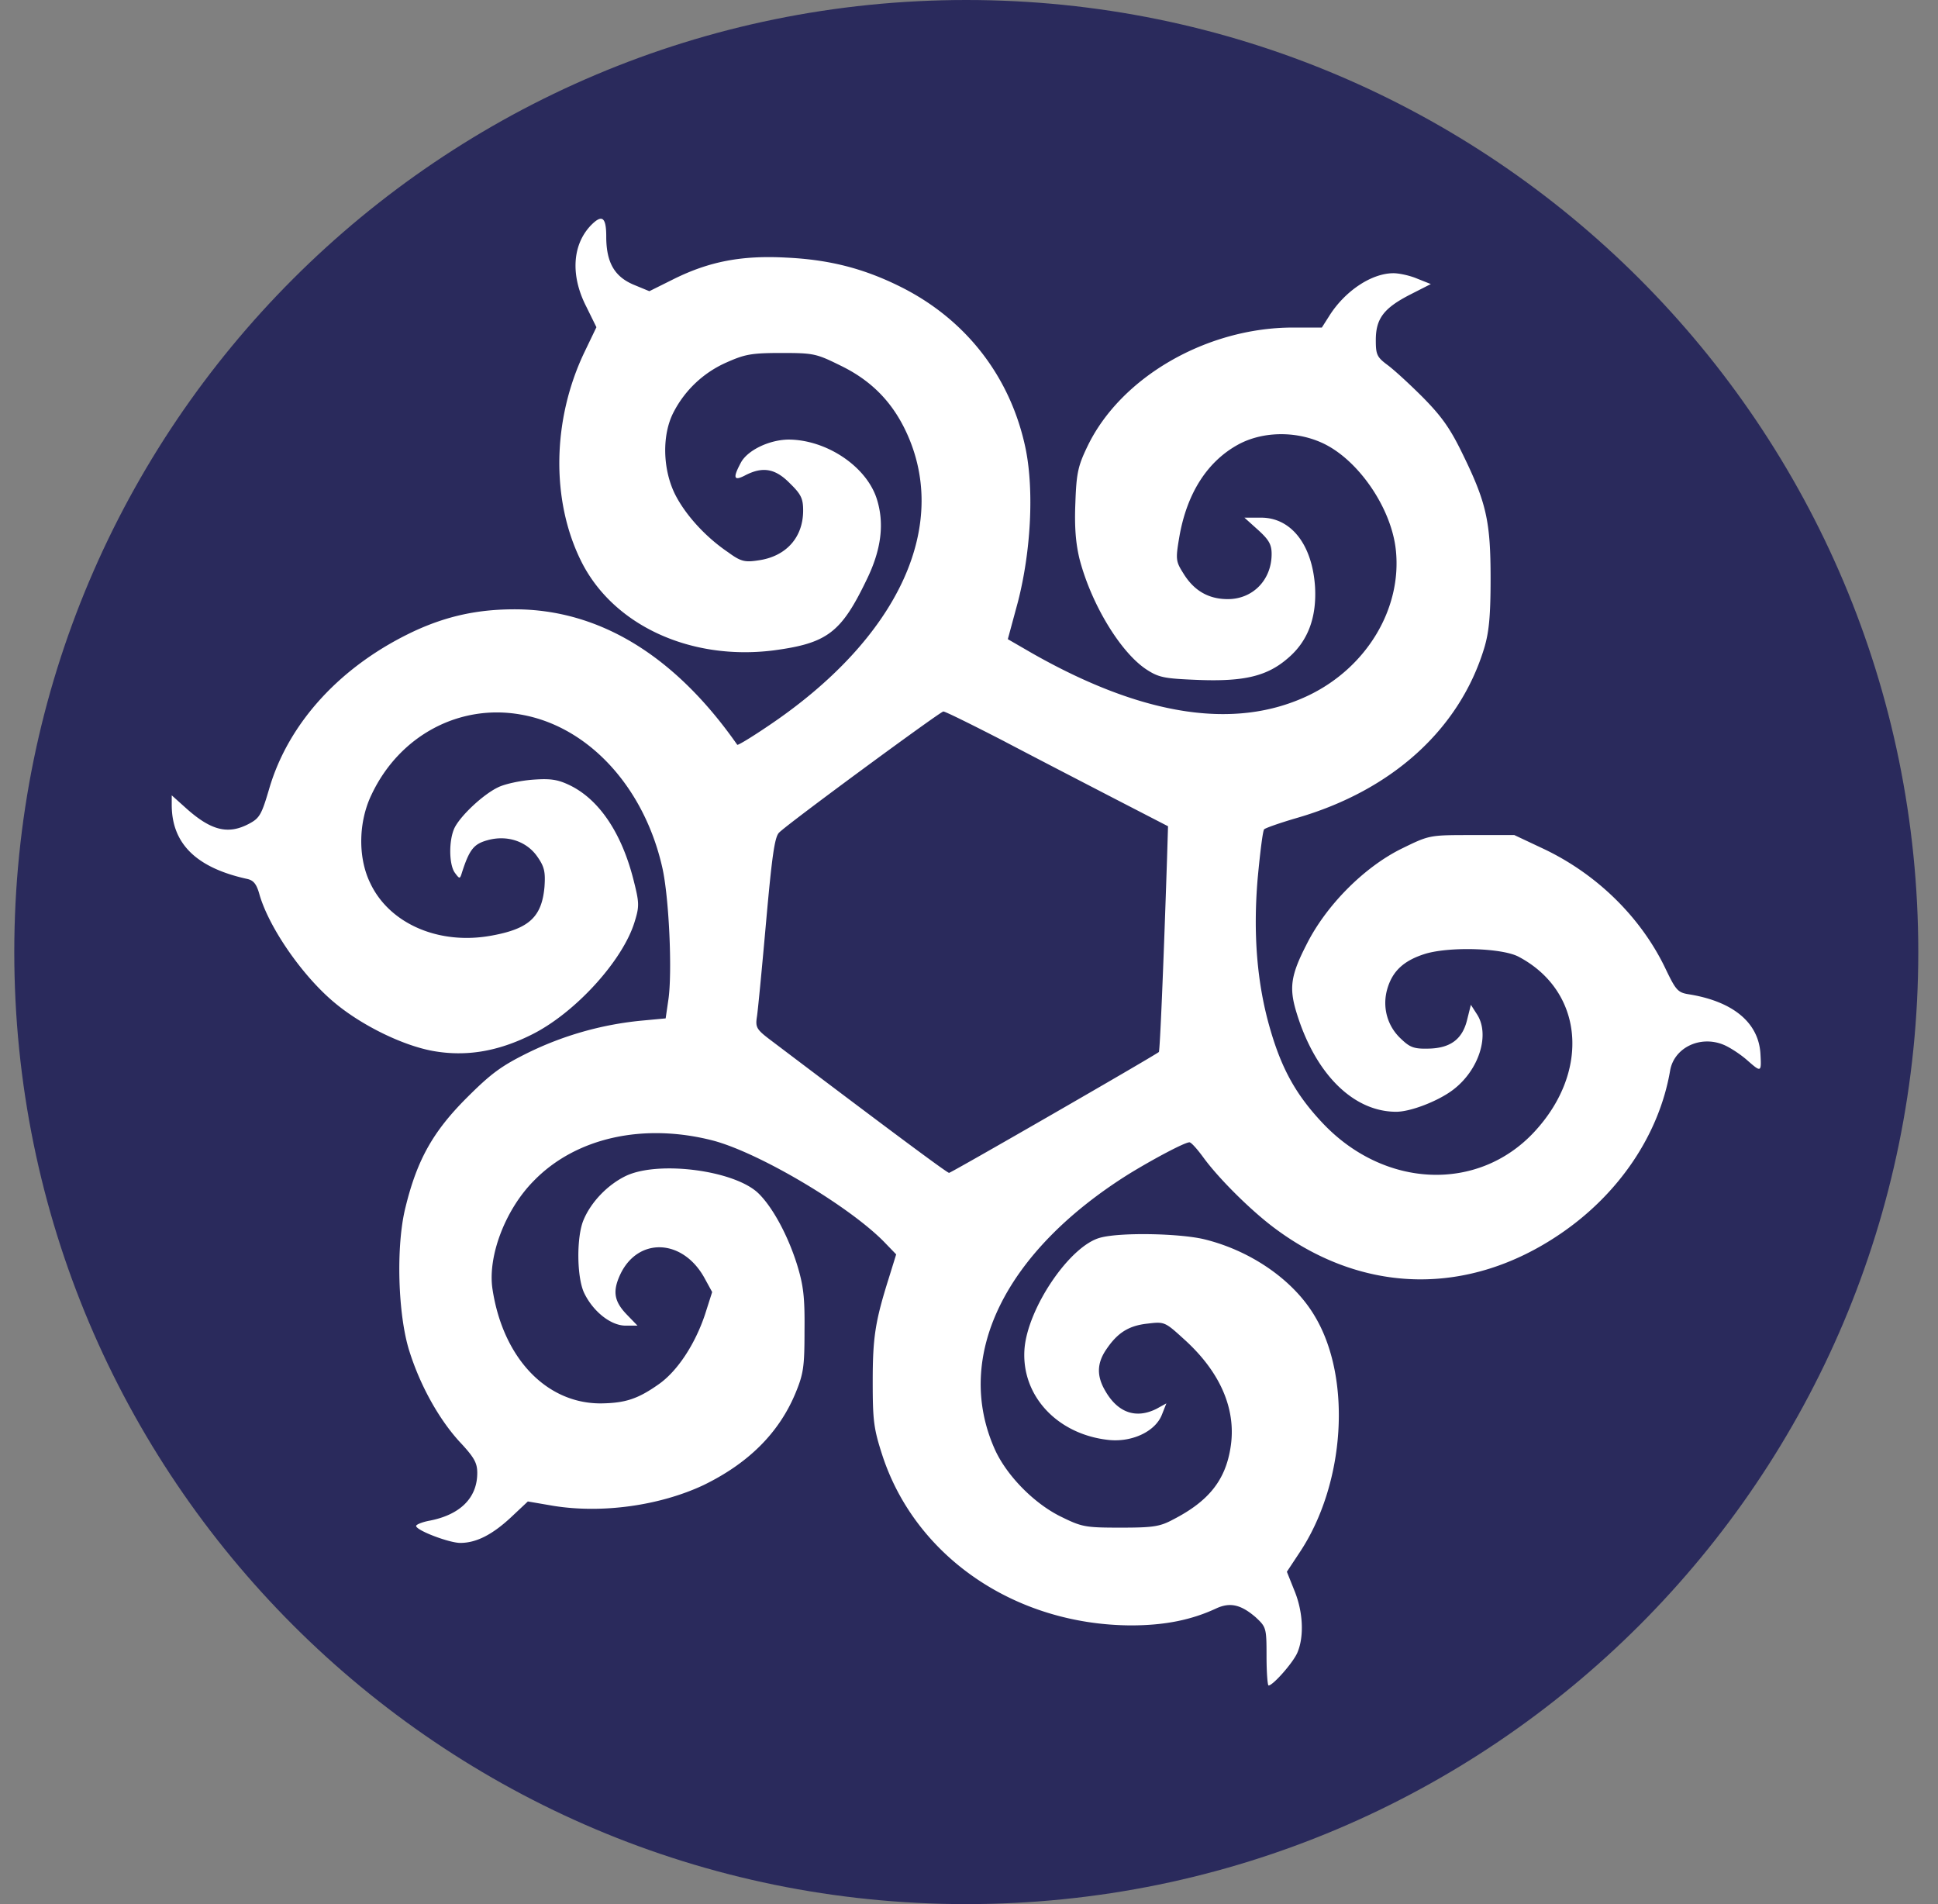 <svg xmlns="http://www.w3.org/2000/svg" width="57" height="56" fill="none" viewBox="0 0 57 56"><rect x="0" y="0" width="57" height="56" fill="#808080" stroke="none"/><g clip-path="url(#a)"><path fill="#2a2a5c" d="M56.42 28c0-15.464-12.536-28-28-28s-28 12.536-28 28 12.536 28 28 28 28-12.536 28-28"/><path fill="#fff" d="M17.352 6.657c-.52.57-.57 1.458-.11 2.357l.3.609-.35.729c-.948 1.977-.989 4.343-.11 6.13.929 1.897 3.215 2.956 5.671 2.646 1.578-.21 1.987-.52 2.736-2.077.44-.898.53-1.677.29-2.406-.32-.948-1.488-1.717-2.596-1.717-.57.01-1.209.32-1.398.689-.24.449-.2.539.14.359.509-.26.878-.2 1.308.24.329.32.389.449.389.798 0 .8-.51 1.358-1.328 1.468-.39.06-.51.03-.879-.24-.679-.459-1.268-1.118-1.567-1.717-.36-.739-.38-1.737-.04-2.396a3.2 3.2 0 0 1 1.557-1.468c.54-.24.73-.28 1.618-.28.958 0 1.028.02 1.757.38.839.41 1.428.989 1.837 1.787 1.438 2.826-.11 6.22-4.033 8.836-.46.31-.84.54-.86.52-1.836-2.626-4.063-3.984-6.549-3.984-1.088 0-1.987.2-2.925.629-2.167 1.008-3.724 2.696-4.294 4.653-.22.748-.28.858-.579 1.018-.629.34-1.138.21-1.897-.48l-.389-.349v.28c0 1.138.719 1.847 2.207 2.176.2.04.29.15.379.48.29.978 1.268 2.386 2.206 3.165.8.669 2.007 1.258 2.896 1.418.958.17 1.887.02 2.875-.47 1.288-.629 2.716-2.196 3.056-3.344.14-.45.13-.56-.04-1.229-.35-1.377-1.009-2.346-1.857-2.765-.37-.18-.58-.21-1.119-.17-.369.03-.828.13-1.018.23-.43.21-1.068.808-1.258 1.168-.18.35-.18 1.088 0 1.338.14.19.15.19.21-.01.22-.68.35-.839.758-.949.58-.16 1.159.04 1.468.5.2.289.23.439.2.878-.08.879-.45 1.228-1.548 1.428-1.557.29-3.025-.35-3.584-1.558-.36-.749-.34-1.797.05-2.596.819-1.727 2.576-2.666 4.383-2.346 1.977.34 3.624 2.117 4.163 4.493.2.869.3 3.095.18 3.894l-.08.549-.749.07a9.7 9.7 0 0 0-3.294.938c-.79.39-1.089.61-1.808 1.328-.988.989-1.457 1.818-1.797 3.205-.29 1.129-.23 3.175.11 4.244.32 1.018.869 1.997 1.468 2.656.44.469.529.629.529.928 0 .739-.51 1.238-1.428 1.408-.2.04-.37.11-.37.15 0 .13.97.499 1.299.499.469 0 .938-.24 1.487-.749l.5-.47.758.13c1.438.23 3.125-.01 4.403-.608 1.318-.64 2.217-1.528 2.706-2.696.24-.58.27-.779.27-1.847.01-.989-.03-1.328-.22-1.947-.27-.859-.709-1.668-1.118-2.077-.679-.689-2.945-.989-3.914-.53-.54.26-1.028.77-1.248 1.299-.21.499-.2 1.687.02 2.146.26.54.779.959 1.218.959h.35l-.3-.31c-.38-.389-.44-.679-.22-1.168.51-1.128 1.837-1.098 2.486.07l.23.42-.21.658c-.29.869-.808 1.668-1.367 2.057-.61.43-.979.55-1.688.56-1.607.01-2.885-1.329-3.195-3.355-.15-.959.37-2.337 1.208-3.185 1.238-1.279 3.235-1.718 5.282-1.189 1.388.37 4.084 1.977 5.082 3.036l.3.31-.21.678c-.41 1.298-.48 1.767-.48 3.065 0 1.158.03 1.388.29 2.187.979 2.965 3.894 4.962 7.299 4.982.998 0 1.787-.16 2.516-.5.41-.189.729-.109 1.158.26.31.29.32.31.32 1.149 0 .469.03.858.06.858.13 0 .728-.679.848-.968.2-.47.17-1.198-.09-1.827l-.22-.55.37-.559c1.348-2.016 1.548-5.131.45-6.959-.63-1.068-1.898-1.937-3.275-2.266-.75-.17-2.457-.2-3.036-.04-.898.24-2.136 2.077-2.226 3.275-.1 1.378.978 2.526 2.506 2.676.679.06 1.348-.26 1.537-.75l.13-.329-.29.16c-.598.3-1.128.12-1.497-.51-.27-.449-.26-.828.02-1.237.33-.49.659-.7 1.218-.759.49-.06.51-.05 1.058.45 1.079.968 1.558 2.076 1.378 3.194-.15.959-.639 1.578-1.687 2.117-.39.21-.59.24-1.548.24-1.048 0-1.138-.02-1.767-.33-.789-.39-1.597-1.218-1.937-1.987-1.208-2.725.3-5.8 3.954-8.087.719-.44 1.637-.929 1.777-.929.05 0 .22.19.39.42.459.639 1.447 1.617 2.156 2.136 2.596 1.917 5.671 1.967 8.357.14 1.737-1.178 2.916-2.935 3.235-4.812.12-.67.889-1.039 1.578-.75.19.08.509.29.708.47.39.34.4.34.37-.2-.05-.918-.799-1.547-2.107-1.757-.32-.05-.38-.12-.669-.719-.719-1.527-2.027-2.815-3.614-3.564l-.849-.4h-1.248c-1.248 0-1.248 0-2.047.39-1.108.539-2.246 1.677-2.825 2.845-.46.899-.51 1.268-.28 2.007.55 1.788 1.668 2.896 2.926 2.896.429 0 1.248-.32 1.677-.65.759-.578 1.088-1.617.699-2.216l-.18-.28-.11.44c-.14.579-.499.839-1.148.849-.42.01-.539-.04-.799-.29-.399-.37-.549-.919-.409-1.438.15-.549.49-.868 1.148-1.068.74-.21 2.237-.16 2.716.09 1.917 1.008 2.127 3.365.47 5.152-1.658 1.787-4.424 1.667-6.241-.27-.759-.808-1.188-1.567-1.528-2.745-.389-1.328-.509-2.806-.369-4.443.07-.75.15-1.398.19-1.438s.469-.19.948-.33c2.806-.808 4.793-2.606 5.522-4.992.14-.46.19-.928.19-2.047 0-1.687-.12-2.236-.83-3.684-.359-.739-.608-1.088-1.158-1.647-.389-.39-.858-.82-1.048-.959-.31-.23-.34-.31-.34-.729 0-.629.23-.938 1.009-1.338l.609-.31-.4-.159c-.209-.09-.529-.16-.698-.16-.65 0-1.438.53-1.897 1.268l-.21.33h-.849c-2.536 0-5.062 1.458-6.04 3.484-.28.58-.33.79-.36 1.668-.03.709.01 1.188.12 1.647.34 1.318 1.198 2.746 1.967 3.255.37.24.52.27 1.538.31 1.338.05 2.017-.11 2.626-.64.589-.499.848-1.197.798-2.096-.08-1.238-.699-2.037-1.587-2.037h-.49l.4.36c.32.29.4.429.4.708 0 .76-.55 1.328-1.289 1.328-.569 0-.998-.25-1.308-.759-.22-.349-.23-.409-.12-1.058.22-1.288.82-2.226 1.728-2.726.709-.389 1.677-.409 2.456-.06 1.058.47 2.057 1.908 2.187 3.166.18 1.717-.859 3.444-2.556 4.263-2.157 1.038-4.883.619-8.148-1.238l-.709-.41.3-1.108c.38-1.488.47-3.245.23-4.463-.43-2.117-1.748-3.834-3.704-4.802-1.069-.53-2.077-.79-3.345-.849-1.298-.07-2.247.11-3.285.62l-.739.368-.46-.19c-.568-.239-.808-.658-.808-1.417 0-.59-.13-.669-.48-.3m12.19 15.147c.95.499 2.417 1.258 3.265 1.697l1.548.799-.03.978c-.11 3.335-.21 5.642-.24 5.662-.2.15-6.11 3.554-6.17 3.554s-1.817-1.308-5.222-3.884c-.439-.33-.479-.39-.429-.709.03-.19.15-1.448.27-2.796.17-1.907.25-2.486.379-2.615.21-.23 4.733-3.555 4.833-3.565.04-.01.848.39 1.797.879"/></g><defs><clipPath id="a"><path fill="#fff" d="M.42 0h56v56h-56z"/></clipPath></defs></svg>